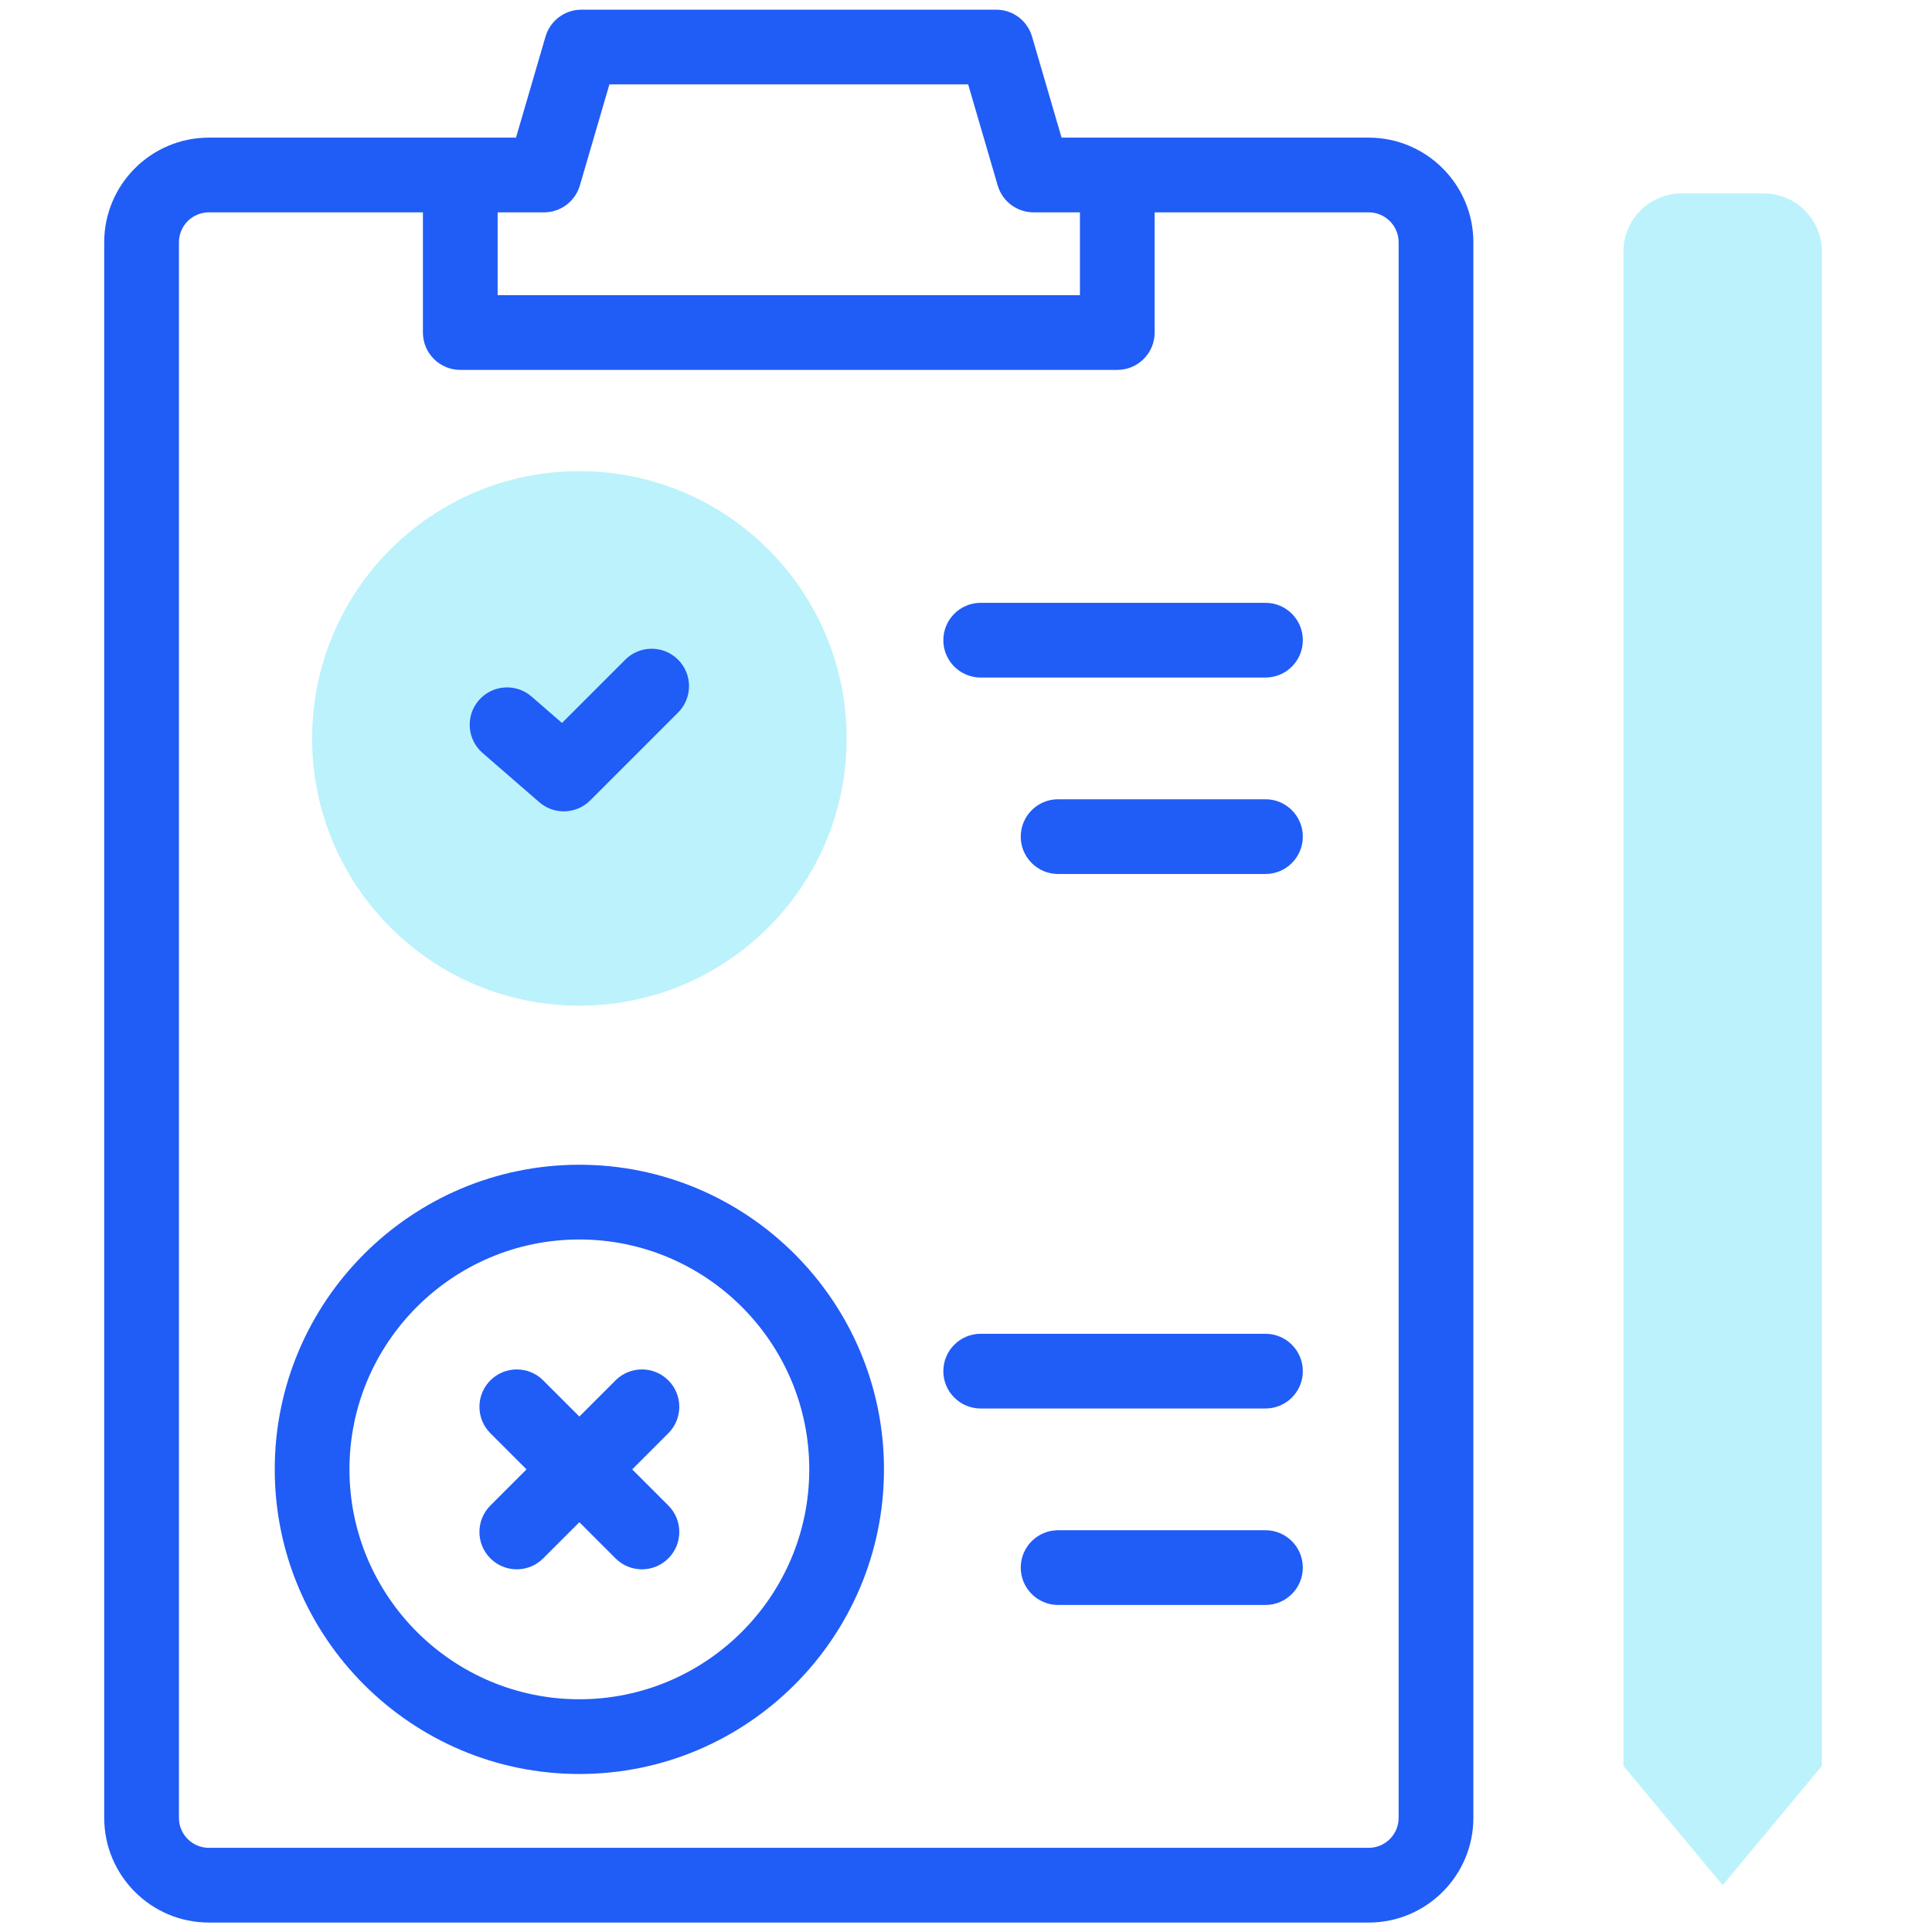 <svg width="101" height="101" viewBox="0 0 101 101" fill="none" xmlns="http://www.w3.org/2000/svg">
<g clip-path="url(#clip0_122_75114)">
<path d="M95.245 92.317L90.057 98.553L84.869 92.317V13.158C84.869 11.476 86.232 10.112 87.914 10.112H92.2C93.882 10.112 95.245 11.476 95.245 13.158V92.317Z" fill="#BCF2FB"/>
<path d="M30.287 52.574C38.004 52.574 44.259 46.318 44.259 38.602C44.259 30.886 38.004 24.63 30.287 24.63C22.571 24.63 16.316 30.886 16.316 38.602C16.316 46.318 22.571 52.574 30.287 52.574Z" fill="#BCF2FB"/>
<path d="M71.552 7.195H55.496L53.952 1.911C53.709 1.078 52.946 0.506 52.078 0.506H30.394C29.526 0.506 28.762 1.078 28.519 1.911L26.975 7.195H10.919C7.902 7.195 5.448 9.649 5.448 12.666V95.034C5.448 98.051 7.902 100.506 10.919 100.506H71.552C74.569 100.506 77.024 98.051 77.024 95.034V12.666C77.024 9.649 74.569 7.195 71.552 7.195ZM28.44 11.101C29.308 11.101 30.071 10.528 30.314 9.695L31.858 4.412H50.613L52.157 9.695C52.4 10.528 53.163 11.101 54.032 11.101H56.456V15.431H26.015V11.101H28.44ZM73.117 95.034C73.117 95.897 72.415 96.6 71.552 96.6H10.919C10.056 96.6 9.354 95.897 9.354 95.034V12.666C9.354 11.803 10.056 11.101 10.919 11.101H22.109V17.384C22.109 18.463 22.983 19.337 24.062 19.337H58.409C59.488 19.337 60.362 18.463 60.362 17.384V11.101H71.552C72.415 11.101 73.117 11.803 73.117 12.666V95.034Z" fill="#205CF6"/>
<path d="M30.287 60.89C21.506 60.89 14.363 68.034 14.363 76.815C14.363 85.596 21.506 92.74 30.287 92.74C39.068 92.74 46.212 85.596 46.212 76.815C46.212 68.034 39.068 60.89 30.287 60.89ZM30.287 88.833C23.66 88.833 18.269 83.442 18.269 76.815C18.269 70.188 23.66 64.797 30.287 64.797C36.914 64.797 42.306 70.188 42.306 76.815C42.306 83.442 36.914 88.833 30.287 88.833Z" fill="#205CF6"/>
<path d="M25.228 39.364L28.193 41.937C28.562 42.257 29.018 42.415 29.473 42.415C29.974 42.415 30.474 42.223 30.855 41.843L35.449 37.249C36.211 36.486 36.211 35.25 35.449 34.487C34.686 33.724 33.449 33.724 32.686 34.487L29.379 37.794L27.788 36.413C26.973 35.706 25.74 35.794 25.033 36.608C24.325 37.423 24.413 38.657 25.228 39.364Z" fill="#205CF6"/>
<path d="M34.94 72.163C34.177 71.4 32.94 71.4 32.178 72.163L30.288 74.053L28.397 72.163C27.635 71.4 26.398 71.4 25.635 72.163C24.873 72.926 24.873 74.162 25.635 74.925L27.525 76.815L25.635 78.705C24.873 79.468 24.872 80.705 25.635 81.467C26.017 81.849 26.517 82.04 27.016 82.04C27.516 82.04 28.016 81.849 28.397 81.467L30.288 79.577L32.178 81.467C32.559 81.849 33.059 82.04 33.559 82.04C34.058 82.04 34.558 81.849 34.94 81.467C35.702 80.705 35.702 79.468 34.94 78.705L33.05 76.815L34.94 74.925C35.702 74.162 35.702 72.926 34.94 72.163Z" fill="#205CF6"/>
<path d="M66.155 31.514H51.268C50.19 31.514 49.315 32.388 49.315 33.467C49.315 34.546 50.19 35.42 51.268 35.42H66.155C67.234 35.42 68.109 34.546 68.109 33.467C68.109 32.388 67.234 31.514 66.155 31.514Z" fill="#205CF6"/>
<path d="M66.155 41.783H55.315C54.237 41.783 53.362 42.658 53.362 43.736C53.362 44.815 54.237 45.69 55.315 45.69H66.155C67.234 45.69 68.108 44.815 68.108 43.736C68.108 42.658 67.234 41.783 66.155 41.783Z" fill="#205CF6"/>
<path d="M66.155 69.727H51.268C50.19 69.727 49.315 70.602 49.315 71.68C49.315 72.759 50.19 73.633 51.268 73.633H66.155C67.234 73.633 68.109 72.759 68.109 71.68C68.109 70.602 67.234 69.727 66.155 69.727Z" fill="#205CF6"/>
<path d="M66.155 79.997H55.315C54.237 79.997 53.362 80.871 53.362 81.95C53.362 83.028 54.237 83.903 55.315 83.903H66.155C67.234 83.903 68.108 83.028 68.108 81.95C68.108 80.871 67.234 79.997 66.155 79.997Z" fill="#205CF6"/>
</g>
<defs>
<clipPath id="clip0_122_75114">
<rect width="100" height="100" fill="white" transform="translate(0.346 0.506)"/>
</clipPath>
</defs>
</svg>
